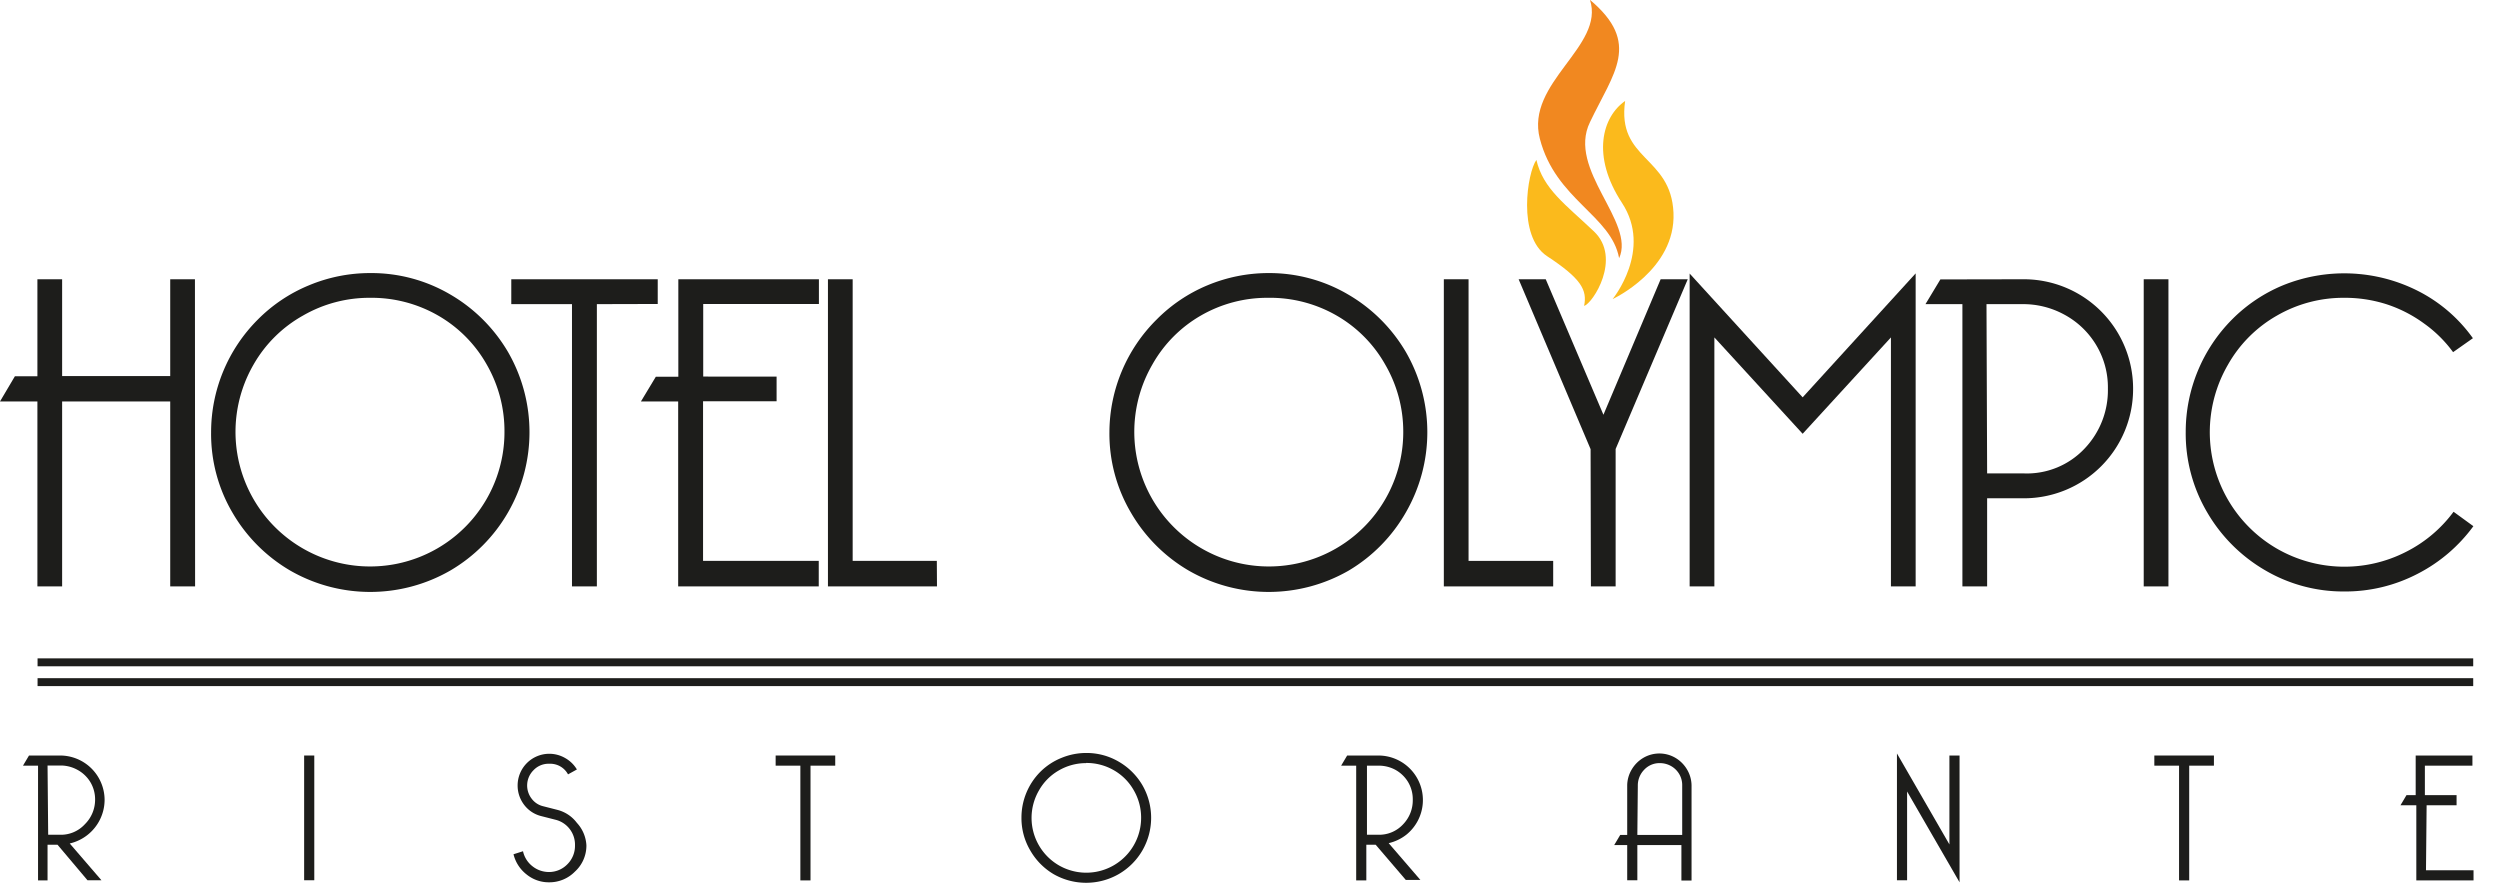 <svg id="Livello_1" data-name="Livello 1" xmlns="http://www.w3.org/2000/svg" viewBox="0 0 157.74 56.34"><defs><style>.cls-1{fill:#1d1d1b;}.cls-2{fill:none;stroke:#1d1d1b;stroke-miterlimit:10;stroke-width:0.5px;}.cls-3{fill:#fbba1c;}.cls-4{fill:#f18820;}</style></defs><title>logo-new</title><path class="cls-1" d="M12.31,37H10.74V25.33H3.92V37H2.36V25.33H0l.94-1.59H2.36V17.62H3.92v6.11h6.82V17.62h1.56Z"/><path class="cls-1" d="M23.35,17.23a9.83,9.83,0,0,1,5.06,1.35,10.11,10.11,0,0,1,3.65,3.64,10.13,10.13,0,0,1,0,10.1A10.07,10.07,0,0,1,28.41,36a10.13,10.13,0,0,1-10.1,0,10.1,10.1,0,0,1-3.64-3.65,9.81,9.81,0,0,1-1.35-5.06,10.06,10.06,0,0,1,2.94-7.12A9.82,9.82,0,0,1,19.5,18,10,10,0,0,1,23.35,17.23Zm0,1.56a8.38,8.38,0,0,0-4.23,1.12A8.21,8.21,0,0,0,16,23a8.49,8.49,0,0,0,3.1,11.6,8.48,8.48,0,0,0,12.73-7.36A8.41,8.41,0,0,0,30.71,23a8.22,8.22,0,0,0-3.1-3.11A8.43,8.43,0,0,0,23.35,18.79Z"/><path class="cls-1" d="M37.66,19.19V37H36.09V19.19H32.26V17.62h9.24v1.56Z"/><path class="cls-1" d="M44.36,35.39h7.3V37H42.79V25.33H40.44l.94-1.56h1.42V17.62h8.87v1.56h-7.3v4.58H49v1.56H44.36Z"/><path class="cls-1" d="M59.12,37H52.24V17.62H53.8V35.39h5.31Z"/><path class="cls-1" d="M80,17.23a9.83,9.83,0,0,1,5.06,1.35,10.11,10.11,0,0,1,3.65,3.64,10.13,10.13,0,0,1,0,10.1A10.07,10.07,0,0,1,85.1,36,10.13,10.13,0,0,1,75,36a10.1,10.1,0,0,1-3.64-3.65A9.81,9.81,0,0,1,70,27.26,10.06,10.06,0,0,1,73,20.14,9.82,9.82,0,0,1,76.19,18,10,10,0,0,1,80,17.23Zm0,1.56a8.38,8.38,0,0,0-4.23,1.12A8.21,8.21,0,0,0,72.71,23a8.49,8.49,0,0,0,3.1,11.6,8.48,8.48,0,0,0,12.73-7.36A8.41,8.41,0,0,0,87.4,23a8.22,8.22,0,0,0-3.1-3.11A8.43,8.43,0,0,0,80,18.79Z"/><path class="cls-1" d="M98,37H91.1V17.62h1.56V35.39H98Z"/><path class="cls-1" d="M100.36,28.34,95.82,17.62h1.71l3.64,8.55,3.61-8.55h1.71l-4.55,10.71V37h-1.56Z"/><path class="cls-1" d="M113.74,25.07l7.13-7.82V37h-1.56V21.29l-5.57,6.08-5.57-6.08V37h-1.56V17.26Z"/><path class="cls-1" d="M127.68,17.62a6.9,6.9,0,0,1,6.91,6.91,6.89,6.89,0,0,1-6.91,6.91h-2.3V37h-1.56V19.19h-2.33l.94-1.56Zm-2.3,12.25h2.3a5,5,0,0,0,3.87-1.59A5.33,5.33,0,0,0,133,24.53a5.18,5.18,0,0,0-.77-2.81,5.24,5.24,0,0,0-2-1.88,5.41,5.41,0,0,0-2.59-.65h-2.3Z"/><path class="cls-1" d="M135.26,37V17.62h1.56V37Z"/><path class="cls-1" d="M156.06,33.2a10,10,0,0,1-3.51,3,9.88,9.88,0,0,1-4.65,1.12,9.74,9.74,0,0,1-5-1.35,10.1,10.1,0,0,1-3.64-3.65,9.81,9.81,0,0,1-1.35-5.06,10.06,10.06,0,0,1,2.94-7.12A9.82,9.82,0,0,1,144.05,18a10.29,10.29,0,0,1,8.48.34,9.56,9.56,0,0,1,3.5,3l-1.25.88a8,8,0,0,0-1.82-1.8,8.45,8.45,0,0,0-2.37-1.22,8.62,8.62,0,0,0-2.69-.41,8.38,8.38,0,0,0-4.23,1.12,8.21,8.21,0,0,0-3.1,3.11,8.49,8.49,0,0,0,3.1,11.6,8.53,8.53,0,0,0,8.14.2,8.45,8.45,0,0,0,3-2.53Z"/><path class="cls-1" d="M3.79,47.67A2.81,2.81,0,0,1,6.6,50.48a2.83,2.83,0,0,1-1.09,2.21,2.85,2.85,0,0,1-1.11.53l2,2.32H5.52L3.63,53.3H3v2.25H2.4V48.31H1.45l.38-.64Zm-.75,5h.75A2.05,2.05,0,0,0,5.36,52,2.17,2.17,0,0,0,6,50.48a2.11,2.11,0,0,0-.31-1.15,2.14,2.14,0,0,0-.81-.76,2.2,2.2,0,0,0-1.05-.27H3Z"/><path class="cls-1" d="M19.19,55.54V47.67h.64v7.87Z"/><path class="cls-1" d="M33,53.71a1.64,1.64,0,0,0,.6.95,1.66,1.66,0,0,0,1,.36,1.61,1.61,0,0,0,1.2-.49,1.64,1.64,0,0,0,.48-1.19,1.62,1.62,0,0,0-1.24-1.62l-.9-.23a1.93,1.93,0,0,1-1.07-.71,2,2,0,0,1-.41-1.22,2,2,0,0,1,2-2,2,2,0,0,1,1,.27,2,2,0,0,1,.74.72l-.56.31a1.27,1.27,0,0,0-1.18-.67,1.3,1.3,0,0,0-1,.41,1.36,1.36,0,0,0-.11,1.8,1.27,1.27,0,0,0,.72.47l.9.23a2.23,2.23,0,0,1,1.23.82A2.26,2.26,0,0,1,37,53.34,2.22,2.22,0,0,1,36.27,55a2.25,2.25,0,0,1-1.63.67,2.22,2.22,0,0,1-1.42-.5,2.31,2.31,0,0,1-.82-1.27Z"/><path class="cls-1" d="M51.14,48.31v7.24H50.5V48.31H48.94v-.64H52.7v.64Z"/><path class="cls-1" d="M68.53,47.51a4,4,0,0,1,2.06.55,4.11,4.11,0,0,1,1.49,1.48,4.12,4.12,0,0,1,0,4.12,4.09,4.09,0,0,1-1.49,1.49,4.13,4.13,0,0,1-4.12,0A4.1,4.1,0,0,1,65,53.65a4,4,0,0,1-.55-2.06,4.09,4.09,0,0,1,1.2-2.9A4,4,0,0,1,67,47.81,4.08,4.08,0,0,1,68.53,47.51Zm0,.64a3.41,3.41,0,0,0-1.72.46,3.34,3.34,0,0,0-1.26,1.27,3.46,3.46,0,0,0,1.26,4.72,3.46,3.46,0,0,0,5.19-3,3.43,3.43,0,0,0-.46-1.73,3.35,3.35,0,0,0-1.26-1.27A3.44,3.44,0,0,0,68.53,48.14Z"/><path class="cls-1" d="M87,47.67a2.81,2.81,0,0,1,1.73,5,2.85,2.85,0,0,1-1.11.53l2,2.32H88.7L86.8,53.3h-.59v2.25h-.64V48.31h-.95l.38-.64Zm-.75,5H87A2.05,2.05,0,0,0,88.54,52a2.17,2.17,0,0,0,.6-1.53,2.11,2.11,0,0,0-.31-1.15,2.14,2.14,0,0,0-.81-.76A2.2,2.2,0,0,0,87,48.31h-.75Z"/><path class="cls-1" d="M103.31,53.32v2.22h-.64V53.32h-.82l.38-.64h.44V49.56a2,2,0,0,1,.28-1,2.08,2.08,0,0,1,.75-.75,2,2,0,0,1,2,0,2.07,2.07,0,0,1,.75.75,2,2,0,0,1,.28,1v6h-.64V53.32Zm0-.64h2.83V49.56a1.36,1.36,0,0,0-.2-.74,1.39,1.39,0,0,0-.53-.5,1.43,1.43,0,0,0-.68-.17,1.32,1.32,0,0,0-1,.43,1.41,1.41,0,0,0-.39,1Z"/><path class="cls-1" d="M120.33,49.94v5.6h-.64v-8L123,53.28V47.67h.64v8Z"/><path class="cls-1" d="M138.13,48.31v7.24h-.64V48.31h-1.56v-.64h3.76v.64Z"/><path class="cls-1" d="M153.07,54.91h3v.64h-3.61V50.81h-1l.38-.64h.58v-2.5H156v.64h-3v1.86H155v.64h-1.89Z"/><line class="cls-2" x1="2.37" y1="41.79" x2="156.05" y2="41.79"/><line class="cls-2" x1="2.37" y1="43.04" x2="156.05" y2="43.04"/><path class="cls-3" d="M99.95,19.3c.21-1-.18-1.72-2.34-3.14-1.89-1.25-1.24-5.28-.67-6.07.42,1.83,1.85,2.82,3.63,4.51S100.49,19.16,99.95,19.3Z"/><path class="cls-4" d="M102.16,16.29c-.5-2.71-4-3.68-5-7.53-.93-3.55,4.12-5.84,3.16-8.77,3.26,2.74,1.49,4.59,0,7.72C98.86,10.7,103.21,14,102.16,16.29Z"/><path class="cls-3" d="M102.54,6.37c-1.44,1-2.15,3.46-.2,6.43s-.59,6.07-.59,6.07,4-1.85,3.84-5.45S102,10.12,102.54,6.37Z"/></svg>
